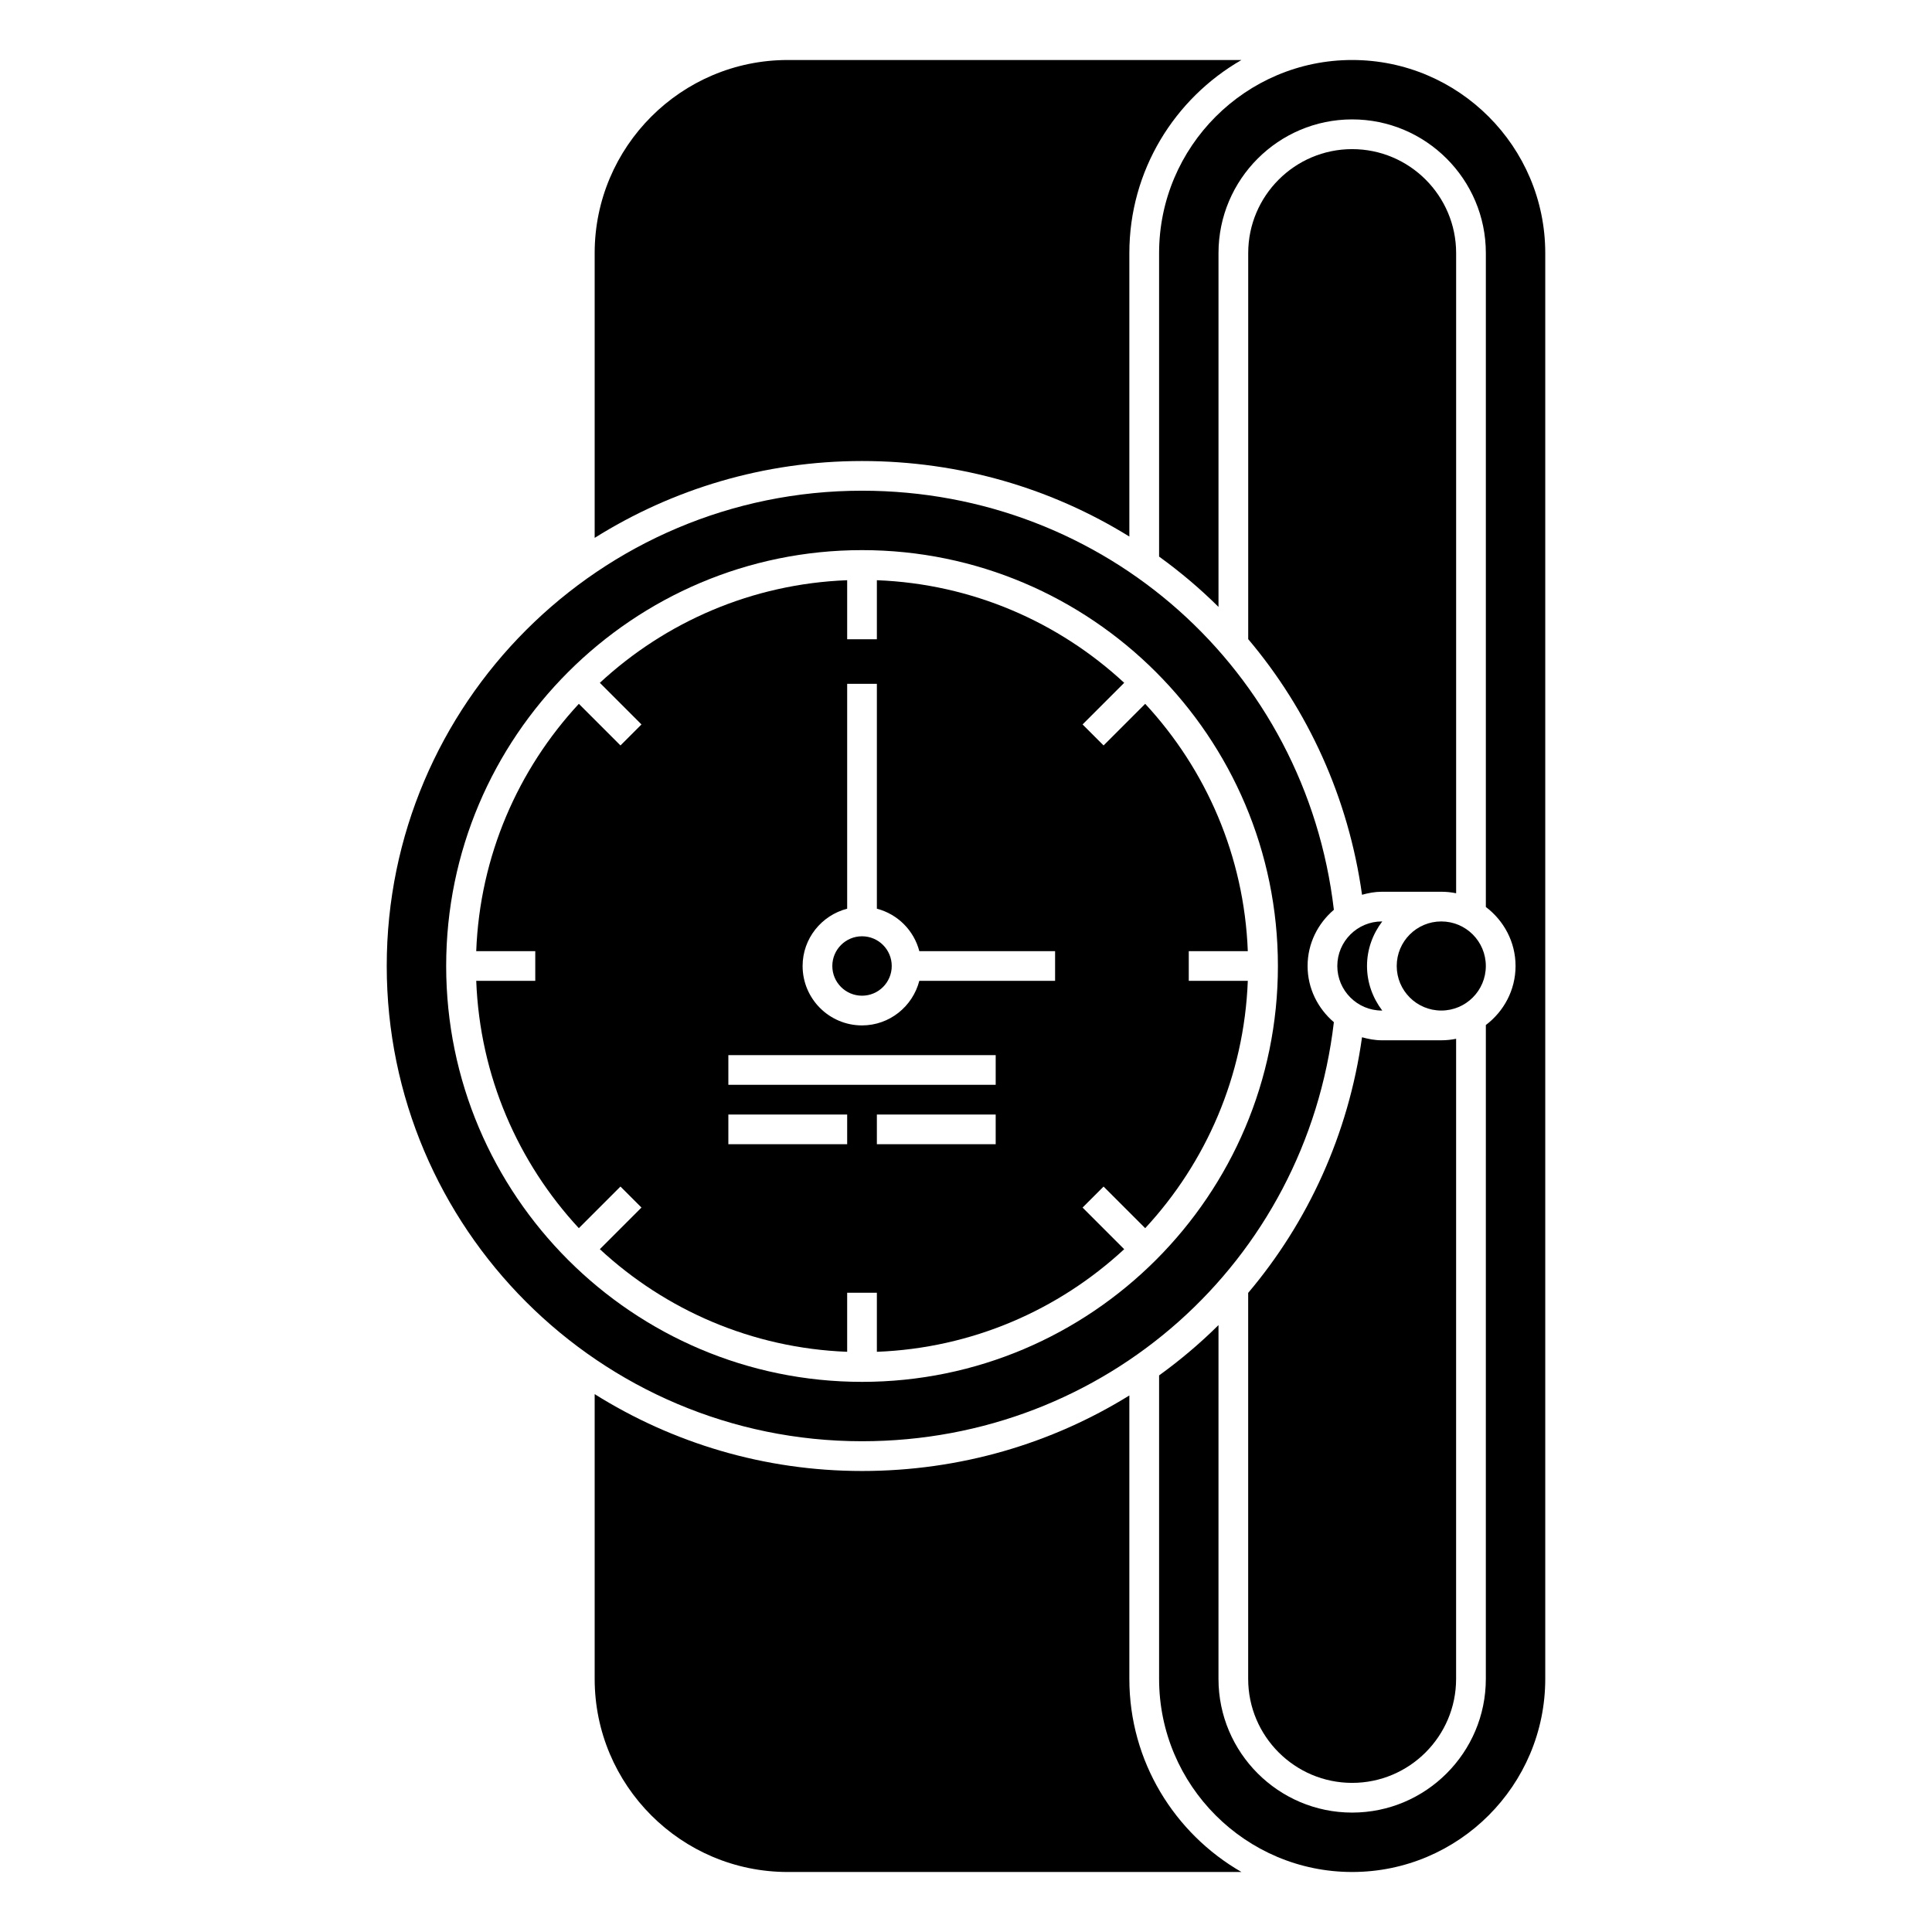 <?xml version="1.0" encoding="UTF-8"?>
<!-- Uploaded to: ICON Repo, www.iconrepo.com, Generator: ICON Repo Mixer Tools -->
<svg fill="#000000" width="800px" height="800px" version="1.1" viewBox="144 144 512 512" xmlns="http://www.w3.org/2000/svg">
 <g>
  <path d="m376.38 502.24c25.25-0.961 48.18-11.102 65.543-27.191l-11.031-11.031 5.566-5.566 11.031 11.031c16.09-17.363 26.227-40.297 27.191-65.547h-15.645v-7.871h15.645c-0.961-25.25-11.102-48.18-27.191-65.543l-11.031 11.031-5.566-5.566 11.031-11.031c-17.363-16.09-40.293-26.227-65.543-27.191v15.645h-7.871v-15.645c-25.25 0.961-48.18 11.102-65.543 27.191l11.031 11.031-5.566 5.566-11.031-11.031c-16.09 17.363-26.23 40.293-27.195 65.543h15.648v7.871h-15.645c0.961 25.25 11.102 48.18 27.191 65.543l11.031-11.031 5.566 5.566-11.031 11.031c17.359 16.09 40.293 26.23 65.543 27.195v-15.648h7.871zm31.488-55.008h-31.488v-7.871h31.488zm-39.359-62.418v-59.598h7.871v59.598c5.508 1.434 9.816 5.742 11.25 11.25h35.98v7.871h-35.984c-1.758 6.773-7.867 11.809-15.184 11.809-8.684 0-15.742-7.062-15.742-15.742 0-7.316 5.035-13.426 11.809-15.188zm0 62.418h-31.488v-7.871h31.488zm-31.488-15.742v-7.871h70.848v7.871z"/>
  <path d="m510.21 388.19c-6.512 0-11.809 5.297-11.809 11.809s5.297 11.809 11.809 11.809h0.102c-2.5-3.301-4.039-7.363-4.039-11.809 0-4.449 1.539-8.508 4.039-11.809z"/>
  <path d="m497.49 414.89c-4.227-3.609-6.965-8.91-6.965-14.891 0-5.984 2.738-11.285 6.965-14.895-7.438-63.551-60.578-111.06-125.05-111.06-69.449 0-125.95 56.5-125.95 125.95 0 69.449 56.5 125.95 125.95 125.95 64.469-0.004 117.61-47.512 125.05-111.06zm-235.25-14.891c0-60.77 49.441-110.21 110.21-110.21 60.77 0 110.21 49.441 110.21 110.21 0.004 60.766-49.438 110.21-110.21 110.21-60.766 0-110.21-49.441-110.21-110.21z"/>
  <path d="m380.32 400c0 4.348-3.527 7.871-7.875 7.871-4.348 0-7.871-3.523-7.871-7.871s3.523-7.875 7.871-7.875c4.348 0 7.875 3.527 7.875 7.875"/>
  <path d="m443.29 286.19v-75.121c0-21.875 11.984-40.969 29.711-51.168h-120.24c-28.215 0-51.168 22.953-51.168 51.168v75.473c20.562-12.887 44.844-20.367 70.848-20.367 26.02 0 50.301 7.289 70.848 20.016z"/>
  <path d="m443.29 588.93v-75.121c-20.547 12.73-44.828 20.02-70.848 20.02-26.004 0-50.285-7.481-70.848-20.367v75.469c0 28.215 22.953 51.168 51.168 51.168h120.24c-17.723-10.195-29.711-29.289-29.711-51.168z"/>
  <path d="m502.34 183.52c-15.188 0-27.551 12.359-27.551 27.551v102.31c15.797 18.695 26.555 41.91 30.164 67.742 1.684-0.469 3.422-0.801 5.258-0.801h15.742c1.348 0 2.664 0.137 3.938 0.398v-169.65c0-15.195-12.363-27.551-27.551-27.551z"/>
  <path d="m474.78 588.93c0 15.188 12.363 27.551 27.551 27.551s27.551-12.363 27.551-27.551l0.004-169.64c-1.27 0.258-2.59 0.398-3.938 0.398h-15.742c-1.836 0-3.574-0.336-5.258-0.805-3.609 25.832-14.371 49.047-30.168 67.742z"/>
  <path d="m502.34 159.9c-28.215 0-51.168 22.953-51.168 51.168v80.434c5.586 4.039 10.859 8.484 15.742 13.336v-93.77c0-19.531 15.891-35.426 35.426-35.426 19.535 0 35.426 15.895 35.426 35.426v173.29c4.75 3.598 7.871 9.242 7.871 15.641 0 6.398-3.121 12.047-7.871 15.641l-0.004 173.29c0 19.535-15.891 35.426-35.426 35.426-19.535 0-35.426-15.891-35.426-35.426l0.004-93.766c-4.883 4.848-10.16 9.297-15.742 13.336v80.43c0 28.215 22.953 51.168 51.168 51.168 28.215 0 51.168-22.953 51.168-51.168v-377.86c0-28.215-22.957-51.168-51.168-51.168z"/>
  <path d="m537.76 400c0 6.519-5.285 11.805-11.809 11.805-6.519 0-11.805-5.285-11.805-11.805 0-6.523 5.285-11.809 11.805-11.809 6.523 0 11.809 5.285 11.809 11.809"/>
 </g>
</svg>